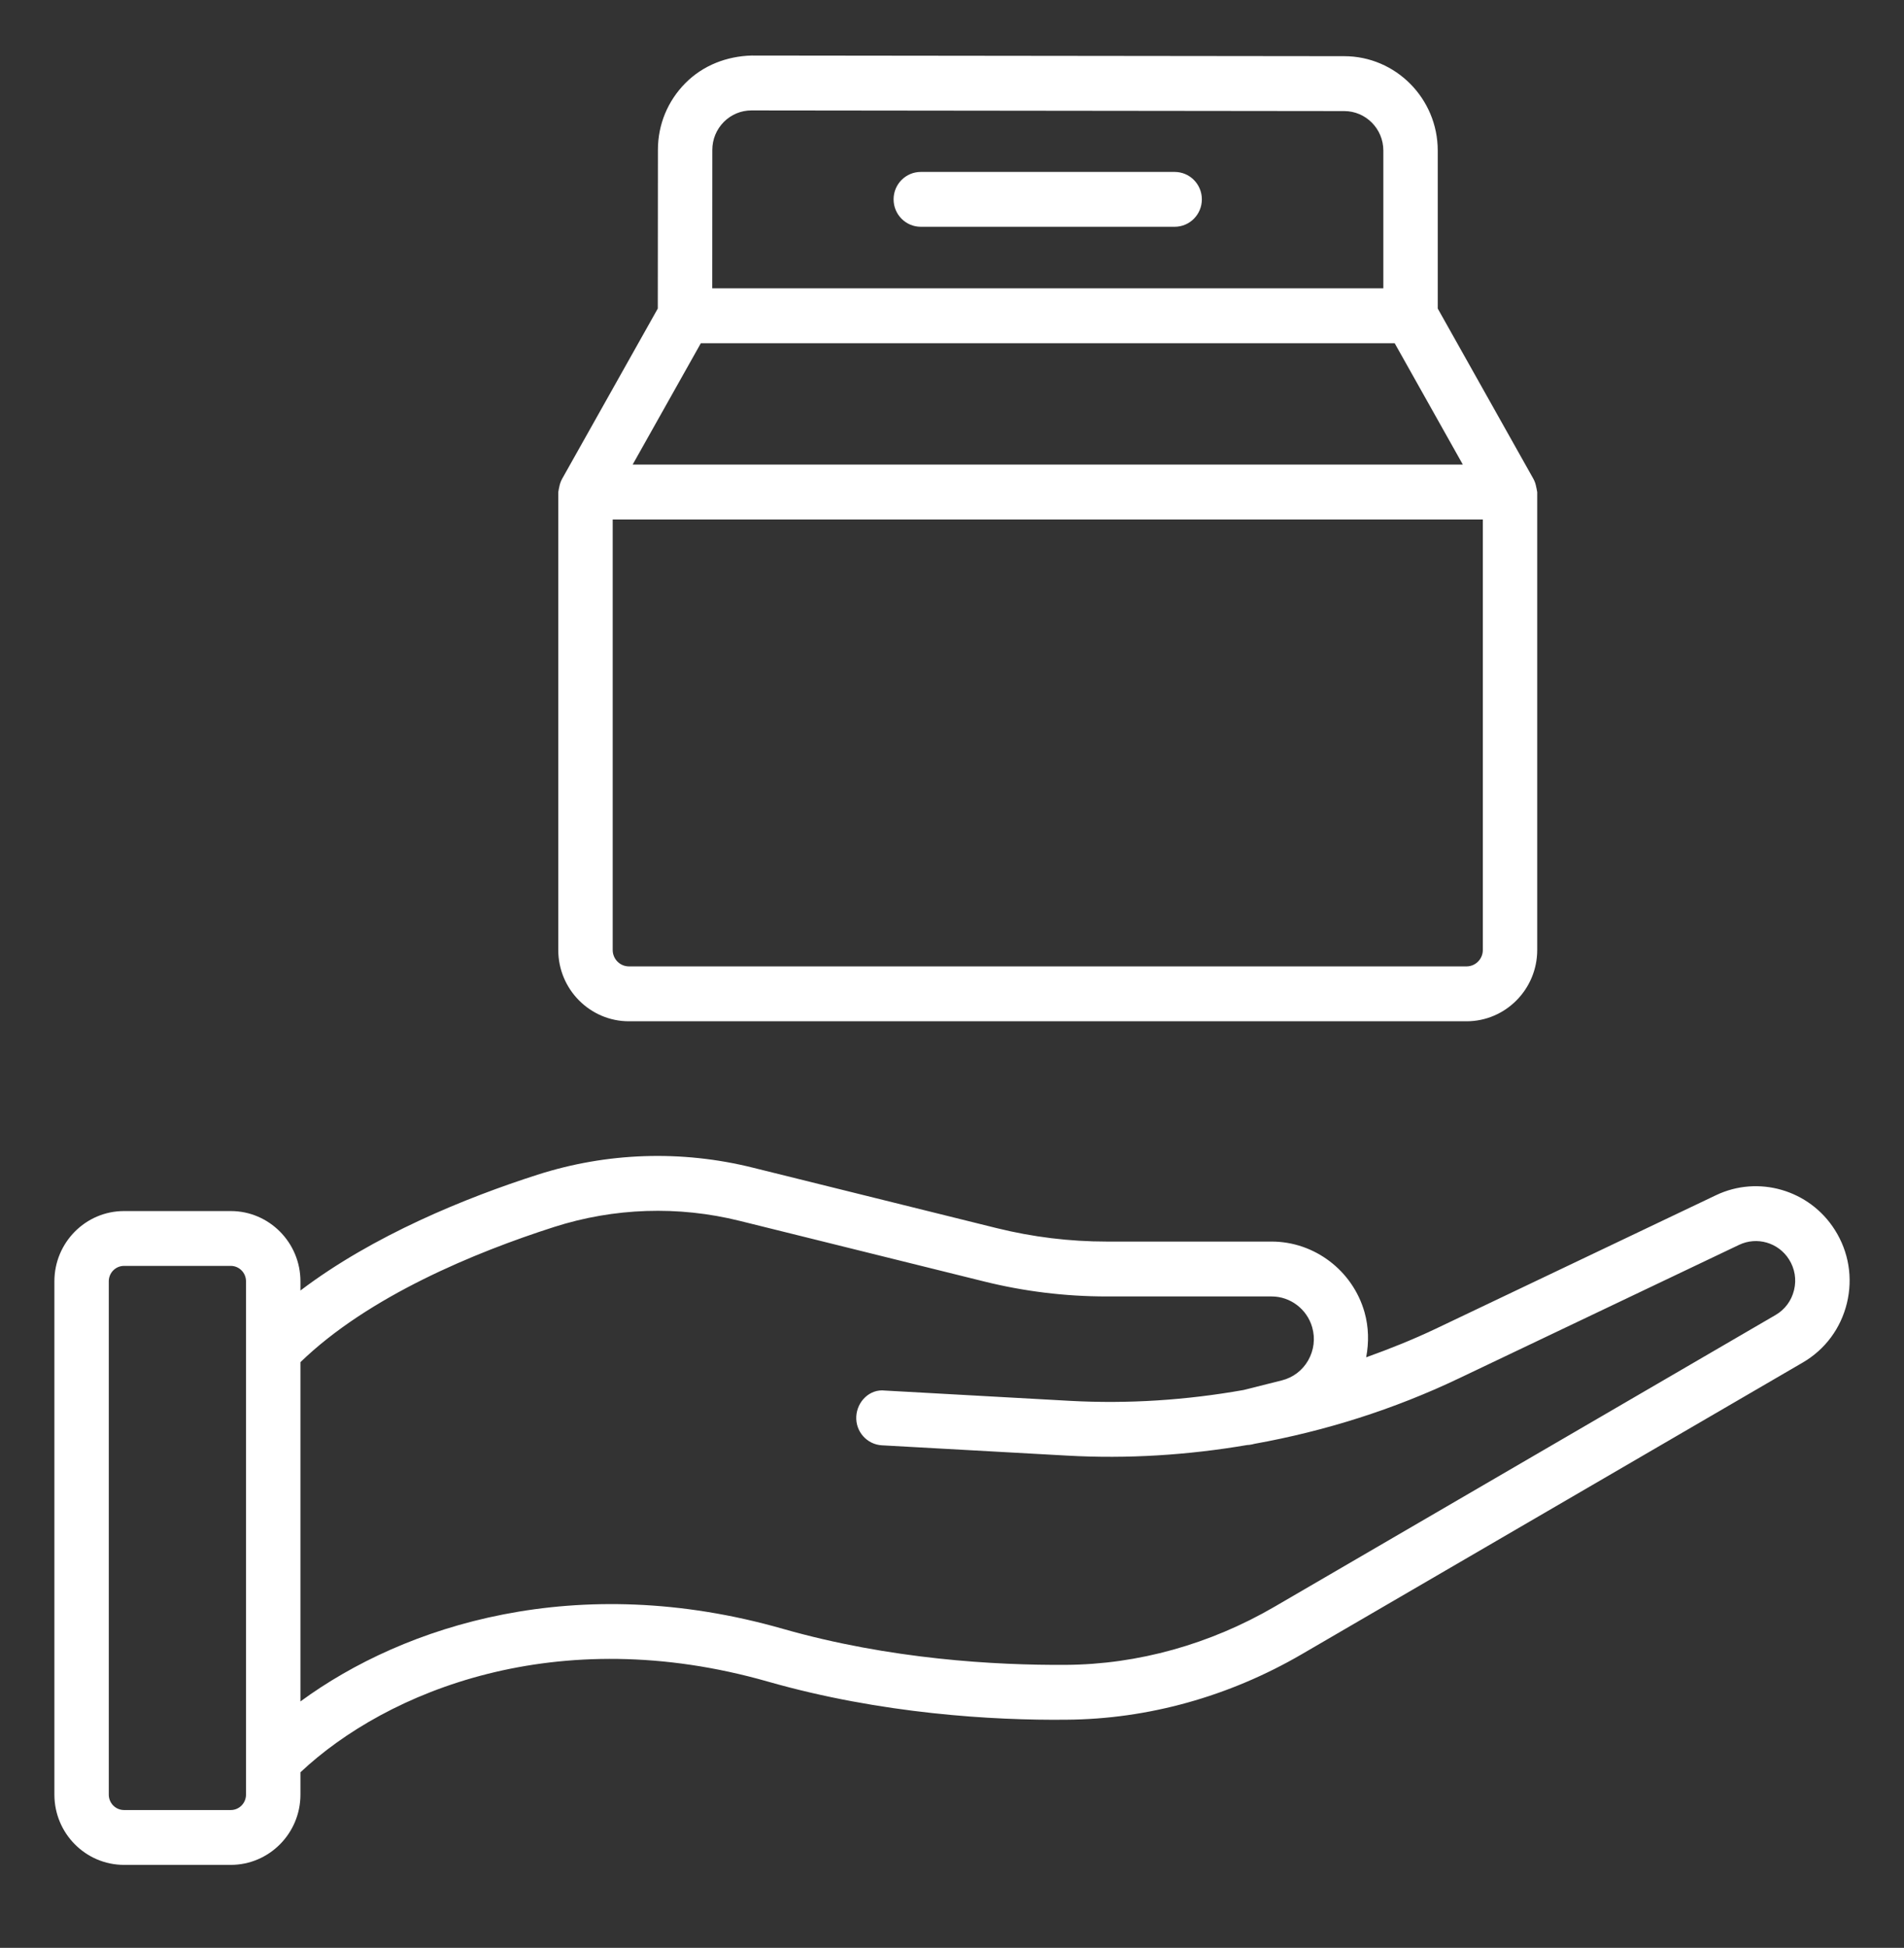 <?xml version="1.0" encoding="UTF-8"?> <svg xmlns="http://www.w3.org/2000/svg" width="44" height="45" viewBox="0 0 44 45" fill="none"><rect x="0" y="0" width="44" height="45" fill="#333333" stroke="none"/><path d="M39.653 27.613L33.175 30.699C32.651 30.948 32.114 31.162 31.571 31.357C31.636 31.015 31.631 30.661 31.533 30.315C31.26 29.354 30.377 28.683 29.386 28.683H25.575C24.721 28.683 23.868 28.579 23.039 28.374L17.391 26.974C15.748 26.566 14.03 26.623 12.421 27.139C10.77 27.668 8.626 28.538 6.943 29.814V29.601C6.943 28.706 6.22 27.978 5.333 27.978H2.867C1.979 27.978 1.257 28.706 1.257 29.601V41.46C1.257 42.355 1.979 43.083 2.867 43.083H5.333C6.22 43.083 6.943 42.355 6.943 41.46V40.944C8.935 39.071 12.872 37.455 17.75 38.85C20.362 39.595 22.961 39.748 24.645 39.729C26.523 39.717 28.401 39.195 30.08 38.218L41.66 31.478C42.177 31.177 42.539 30.689 42.681 30.105C42.822 29.52 42.723 28.919 42.401 28.412C41.816 27.488 40.633 27.144 39.653 27.613ZM5.333 41.816H2.867C2.672 41.816 2.514 41.657 2.514 41.46V29.601C2.514 29.404 2.672 29.245 2.867 29.245H5.333C5.527 29.245 5.685 29.404 5.685 29.601V40.654C5.685 40.666 5.685 40.677 5.685 40.689V41.46C5.685 41.657 5.527 41.816 5.333 41.816ZM41.459 29.804C41.4 30.049 41.248 30.254 41.031 30.38L29.452 37.12C27.961 37.987 26.297 38.451 24.638 38.462C23.01 38.473 20.562 38.335 18.093 37.63C13.334 36.27 9.351 37.54 6.943 39.307V31.469C8.515 29.947 10.976 28.932 12.802 28.347C14.19 27.902 15.673 27.852 17.091 28.204L22.739 29.604C23.666 29.835 24.621 29.951 25.575 29.951H29.386C29.819 29.951 30.205 30.244 30.324 30.664C30.398 30.923 30.364 31.194 30.231 31.428C30.098 31.661 29.881 31.825 29.622 31.89L28.739 32.112C27.421 32.346 26.076 32.436 24.733 32.363L20.45 32.125C20.102 32.084 19.807 32.373 19.788 32.723C19.769 33.072 20.034 33.371 20.381 33.39L24.663 33.628C26.054 33.706 27.448 33.617 28.817 33.384C28.856 33.381 28.895 33.379 28.934 33.369L28.992 33.355C30.62 33.062 32.211 32.56 33.711 31.845L40.189 28.759C40.603 28.562 41.097 28.707 41.342 29.094C41.477 29.307 41.519 29.559 41.459 29.804Z" fill="white"></path><path d="M12.901 21.947C12.901 22.855 13.634 23.594 14.535 23.594H33.89C34.791 23.594 35.524 22.855 35.524 21.947V11.367C35.524 11.357 35.519 11.348 35.518 11.338C35.516 11.312 35.508 11.287 35.503 11.261C35.49 11.187 35.468 11.119 35.432 11.056L33.225 7.128V3.478C33.225 2.277 32.255 1.299 31.065 1.298L17.369 1.283C16.795 1.299 16.248 1.508 15.839 1.92C15.43 2.332 15.204 2.879 15.204 3.461L15.201 7.128L12.993 11.057C12.957 11.12 12.935 11.188 12.922 11.261C12.917 11.287 12.909 11.312 12.907 11.338C12.907 11.348 12.901 11.357 12.901 11.367V21.947ZM16.196 7.929H32.23L33.805 10.733H14.62L16.196 7.929ZM34.267 21.947C34.267 22.156 34.098 22.326 33.89 22.326H14.535C14.327 22.326 14.159 22.156 14.159 21.947V12.001H34.267V21.947ZM16.727 2.817C16.898 2.646 17.124 2.551 17.366 2.551C17.366 2.551 17.366 2.551 17.367 2.551L31.063 2.566C31.562 2.566 31.968 2.975 31.968 3.478V6.661H16.459L16.461 3.463C16.461 3.219 16.556 2.99 16.727 2.817Z" fill="white"></path><path d="M21.279 5.239H27.145C27.493 5.239 27.774 4.956 27.774 4.605C27.774 4.255 27.493 3.972 27.145 3.972H21.279C20.932 3.972 20.65 4.255 20.65 4.605C20.65 4.956 20.932 5.239 21.279 5.239Z" fill="white"></path></svg> 